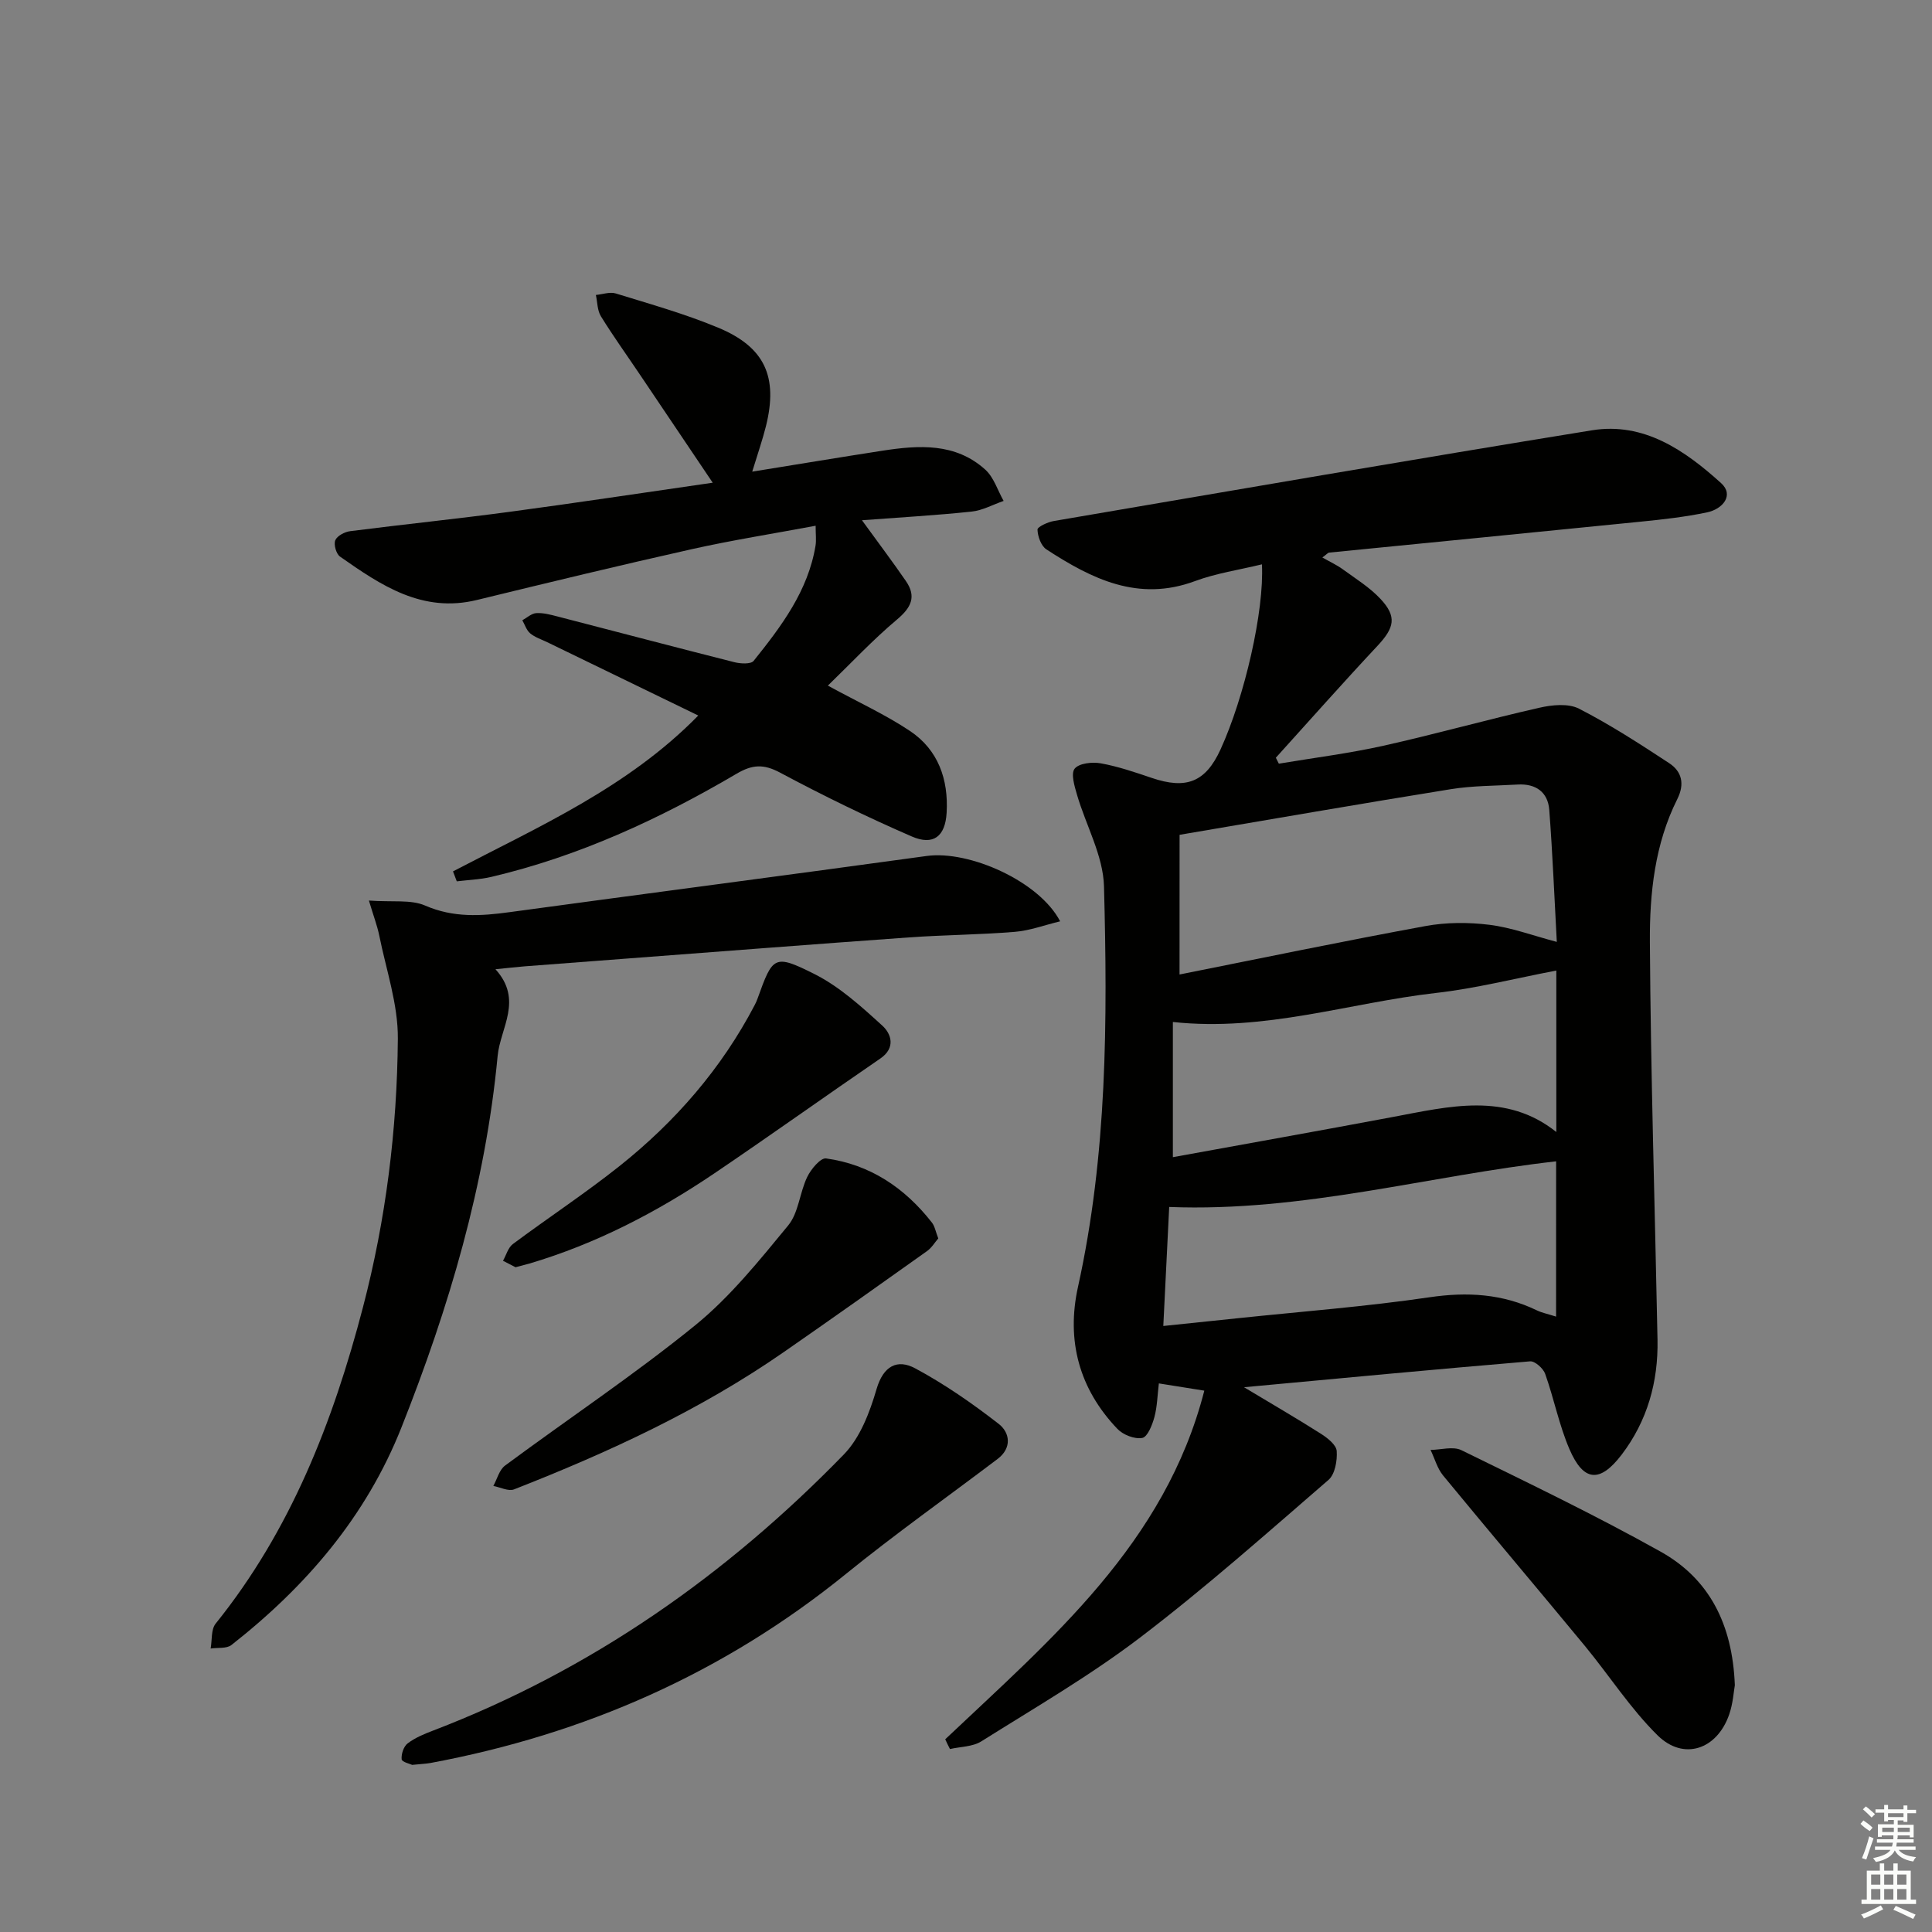 <svg enable-background="new 0 0 400 400" viewBox="0 0 400 400" xmlns="http://www.w3.org/2000/svg"><rect x="0" y="0" width="400" height="400" fill="#808080" stroke="none"/><g fill="#010100"><path d="m195.7 360.1c21.98-20.81 45.51-40.51 53.64-72.18-3.81-.61-6.36-1.02-9.41-1.5-.3 2.49-.34 4.82-.93 7-.44 1.62-1.42 4.09-2.51 4.29-1.58.29-3.97-.64-5.15-1.88-7.91-8.29-10.61-18.28-8.15-29.41 6.05-27.37 6.12-55.16 5.38-82.92-.17-6.35-3.73-12.59-5.58-18.93-.52-1.79-1.32-4.4-.49-5.43.92-1.13 3.65-1.42 5.42-1.1 3.57.65 7.06 1.84 10.51 3.01 7.19 2.45 11.17.87 14.26-5.87 4.98-10.87 9.08-28.69 8.58-38.34-4.73 1.15-9.47 1.84-13.86 3.47-11.76 4.37-21.4-.47-30.77-6.57-1.1-.72-1.79-2.68-1.84-4.09-.02-.57 2.13-1.57 3.39-1.78 37.12-6.34 74.23-12.75 111.4-18.78 10.78-1.75 19.26 4.18 26.73 10.92 2.79 2.52.32 5.4-2.89 6.07-4.53.95-9.16 1.47-13.78 1.93-21.48 2.17-42.97 4.26-64.46 6.4-.27.03-.52.36-1.41 1.01 1.59.91 3 1.55 4.22 2.44 2.67 1.95 5.56 3.73 7.79 6.11 3.47 3.7 2.92 5.98-.6 9.75-7.13 7.61-14.04 15.43-21.04 23.16.21.41.41.82.62 1.23 7.22-1.21 14.5-2.12 21.64-3.71 10.81-2.41 21.49-5.42 32.3-7.87 2.62-.6 5.99-.94 8.2.19 6.46 3.31 12.59 7.29 18.67 11.28 2.64 1.73 3.25 4.32 1.69 7.44-4.66 9.29-5.74 19.49-5.68 29.56.17 27.45 1.04 54.9 1.58 82.36.17 8.74-2.11 16.84-7.43 23.82-4.5 5.9-7.9 5.6-10.8-1.14-2.15-5-3.2-10.45-5.03-15.6-.4-1.13-2.12-2.67-3.12-2.59-19.62 1.65-39.21 3.5-59.23 5.36 5.67 3.41 10.87 6.42 15.93 9.64 1.35.86 3.16 2.28 3.26 3.56.14 1.99-.35 4.82-1.7 5.99-12.83 11.09-25.53 22.37-39.01 32.64-10.39 7.91-21.78 14.52-32.87 21.49-1.79 1.13-4.31 1.09-6.49 1.59-.36-.68-.67-1.35-.98-2.02zm48.51-158.34c16.9-3.37 33.87-6.9 50.92-10.03 4.3-.79 8.89-.8 13.24-.26 4.53.56 8.92 2.21 13.95 3.54-.5-9.13-.87-18.24-1.56-27.32-.28-3.72-2.81-5.48-6.55-5.26-4.64.27-9.33.23-13.89.97-18.45 2.97-36.87 6.18-56.1 9.44-.01 9.26-.01 18.79-.01 28.92zm78.01-.82c-8.69 1.66-16.74 3.72-24.91 4.64-17.95 2.04-35.48 8.07-54.48 6.01v27.99c15.21-2.77 30.35-5.47 45.48-8.31 11.73-2.2 23.48-5.22 33.91 3.1 0-11.46 0-22.67 0-33.43zm-.04 39.5c-26.35 2.96-52.44 10.53-80.11 9.45-.39 7.78-.79 16-1.22 24.64 5.65-.59 10.56-1.09 15.47-1.61 13.21-1.39 26.48-2.4 39.61-4.33 7.87-1.16 15.16-.73 22.29 2.72 1 .48 2.13.7 3.95 1.28.01-11.24.01-22 .01-32.15z"/><path d="m93.79 180.41c17.69-9.26 36.16-17.33 50.78-32.27-10.67-5.18-20.97-10.18-31.27-15.18-1.2-.58-2.53-1-3.53-1.83-.77-.64-1.1-1.79-1.63-2.71.96-.52 1.9-1.42 2.89-1.48 1.44-.09 2.95.32 4.38.69 12.21 3.15 24.41 6.38 36.63 9.47 1.27.32 3.42.44 3.99-.27 5.73-7.15 11.27-14.47 12.82-23.87.18-1.11.02-2.28.02-4.11-8.82 1.65-17.27 2.98-25.6 4.84-14.88 3.33-29.71 6.92-44.53 10.53-11.32 2.76-19.87-3.04-28.35-8.99-.79-.56-1.34-2.51-.97-3.38.39-.92 1.95-1.74 3.1-1.88 11.03-1.41 22.1-2.54 33.12-4.02 13.66-1.83 27.28-3.9 41.92-6.01-5.35-7.95-10.23-15.2-15.11-22.44-2.69-4-5.51-7.92-8.04-12.02-.75-1.22-.72-2.93-1.04-4.41 1.38-.13 2.9-.69 4.13-.31 7.12 2.2 14.33 4.22 21.19 7.08 9.69 4.03 12.43 10.19 9.89 20.4-.72 2.87-1.7 5.68-2.84 9.41 9.42-1.52 18.19-2.98 26.98-4.34 7.53-1.16 15.09-1.66 21.27 3.92 1.77 1.6 2.56 4.29 3.8 6.48-2.21.76-4.38 1.98-6.64 2.21-7.41.78-14.85 1.2-22.69 1.79 3.35 4.62 6.31 8.54 9.1 12.59 2.22 3.23 1.1 5.49-1.85 7.97-5.01 4.21-9.51 9.03-14.31 13.68 6.36 3.47 11.96 6.02 17 9.39 5.85 3.91 7.99 10.03 7.59 16.93-.28 4.89-2.73 6.86-7.22 4.91-9.26-4.02-18.37-8.46-27.27-13.22-3.43-1.83-5.76-1.68-9.03.25-15.95 9.38-32.66 17.09-50.78 21.35-2.32.54-4.74.62-7.12.91-.25-.69-.51-1.37-.78-2.06z"/><path d="m76.38 186.45c4.89.36 8.68-.25 11.65 1.04 5.84 2.54 11.53 2.18 17.49 1.36 28.78-3.92 57.57-7.67 86.35-11.63 8.79-1.21 23.32 5.24 27.62 13.53-3.31.8-6.31 1.93-9.39 2.18-7.29.6-14.62.63-21.92 1.15-19.73 1.41-39.46 2.95-59.19 4.44-6.79.51-13.58 1.02-20.37 1.55-1.76.14-3.51.35-6.04.6 5.78 6.37 1 12.15.45 17.95-2.52 26.67-10.06 52.07-19.9 76.88-7.33 18.5-19.78 32.97-35.21 45.08-1.01.79-2.86.51-4.31.73.32-1.74.06-3.95 1.04-5.16 15.56-19.32 24.3-41.8 30.48-65.43 4.77-18.22 7.09-36.88 7.24-55.67.06-7.11-2.42-14.25-3.85-21.36-.41-2.02-1.17-3.98-2.14-7.24z"/><path d="m85.34 365.4c-.4-.2-2.12-.59-2.18-1.15-.11-1.08.41-2.67 1.24-3.3 1.55-1.18 3.45-1.96 5.29-2.66 32.72-12.54 60.72-32.18 85.01-57.15 3.38-3.47 5.38-8.74 6.78-13.54 1.42-4.86 4.33-6.27 8-4.3 6.08 3.26 11.83 7.26 17.29 11.5 2.31 1.79 2.81 4.97-.24 7.27-10.45 7.91-21.16 15.5-31.33 23.75-25.35 20.57-54.19 33.26-86.14 39.2-.98.16-1.99.2-3.72.38z"/><path d="m194.26 256.4c-.7.81-1.37 1.95-2.35 2.64-9.85 7.02-19.72 14.01-29.66 20.91-17.31 12.01-36.3 20.76-55.82 28.41-1.16.45-2.85-.44-4.29-.71.79-1.43 1.23-3.34 2.43-4.22 13.09-9.7 26.68-18.75 39.31-29 7.27-5.9 13.3-13.43 19.3-20.71 2.17-2.63 2.38-6.8 3.95-10.05.77-1.6 2.76-3.99 3.9-3.83 9.12 1.26 16.3 6.09 21.92 13.29.58.74.75 1.82 1.31 3.27z"/><path d="m359.18 348.91c-.23 1.23-.37 3.77-1.18 6.08-2.52 7.24-9.43 9.6-14.81 4.3-5.63-5.55-9.99-12.37-15.05-18.51-9.74-11.8-19.63-23.47-29.35-35.28-1.22-1.48-1.75-3.53-2.61-5.31 2.15-.02 4.66-.79 6.38.05 13.86 6.79 27.79 13.48 41.25 21.01 9.97 5.57 14.88 14.86 15.37 27.66z"/><path d="m106.74 262.37c-.68-.35-1.64-.85-2.6-1.34.67-1.17 1.05-2.72 2.04-3.46 7.32-5.46 14.97-10.49 22.11-16.17 11.53-9.18 21.08-20.16 27.96-33.31.23-.44.44-.9.6-1.36 3.14-8.75 3.41-9.26 11.76-5.07 5.2 2.61 9.73 6.74 14.09 10.71 1.81 1.65 2.81 4.56-.43 6.78-11.48 7.86-22.81 15.96-34.34 23.76-11.88 8.03-24.51 14.6-38.33 18.7-.78.22-1.58.42-2.86.76z"/></g><path d="m385.2 377.6.6-.7c.6.4 1.3.9 1.9 1.5l-.6.7c-.8-.5-1.4-1-1.9-1.5zm.3 7.1c.6-1.4 1.1-2.9 1.5-4.5.3.1.6.3.9.4-.5 1.4-1 2.9-1.5 4.4zm.2-10.1.6-.6c.7.5 1.3 1.1 1.9 1.6l-.7.7c-.6-.6-1.2-1.2-1.8-1.7zm8.4-.8h.8v.9h1.8v.7h-1.8v1.8h-.8v-.3h-1.2v.9h3.3v2.6h-.8v-.4h-2.5c0 .3 0 .6-.1.8h3.4v.7h-3.5c0 .3-.1.6-.1.8h4v.7h-3.5c.7.9 1.9 1.3 3.6 1.5-.2.2-.4.5-.6.9-1.9-.3-3.2-1.1-3.8-2.3-.5 1.1-1.8 2-3.9 2.4-.2-.3-.4-.5-.6-.8 1.9-.4 3.1-.9 3.6-1.7h-3.2v-.7h3.5c.1-.2.1-.5.2-.8h-3.3v-.7h3.4c0-.2 0-.5 0-.8h-2.4v.3h-.8v-2.6h3.3v-.9h-1.2v.3h-.8v-1.8h-1.8v-.7h1.8v-.9h.8v.9h3.2zm-4.4 5.5h2.4c0-.3 0-.6 0-.9h-2.4zm1.2-3.1h3.2v-.8h-3.2zm4.4 2.2h-2.4v.9h2.5v-.9z" fill="#fbfcfa"/><path d="m389.2 385.8h.9v1.5h1.9v-1.5h.9v1.5h2.7v6h1.1v.9h-11.3v-.9h1.1v-6h2.7zm.2 8.7.5.8c-1.2.6-2.5 1.3-4 1.9-.2-.3-.3-.6-.6-.8 1.6-.6 3-1.3 4.1-1.9zm-2-4.3h1.9v-2.1h-1.9zm0 3.1h1.9v-2.2h-1.9zm2.7-3.1h1.9v-2.1h-1.9zm0 3.1h1.9v-2.2h-1.9zm2.4 1.3c1.4.6 2.7 1.2 4.1 1.8l-.5.9c-1.5-.7-2.8-1.4-4.1-1.9zm2.2-6.5h-1.9v2.1h1.9zm-1.9 5.2h1.9v-2.2h-1.9z" fill="#fbfcfa"/></svg>